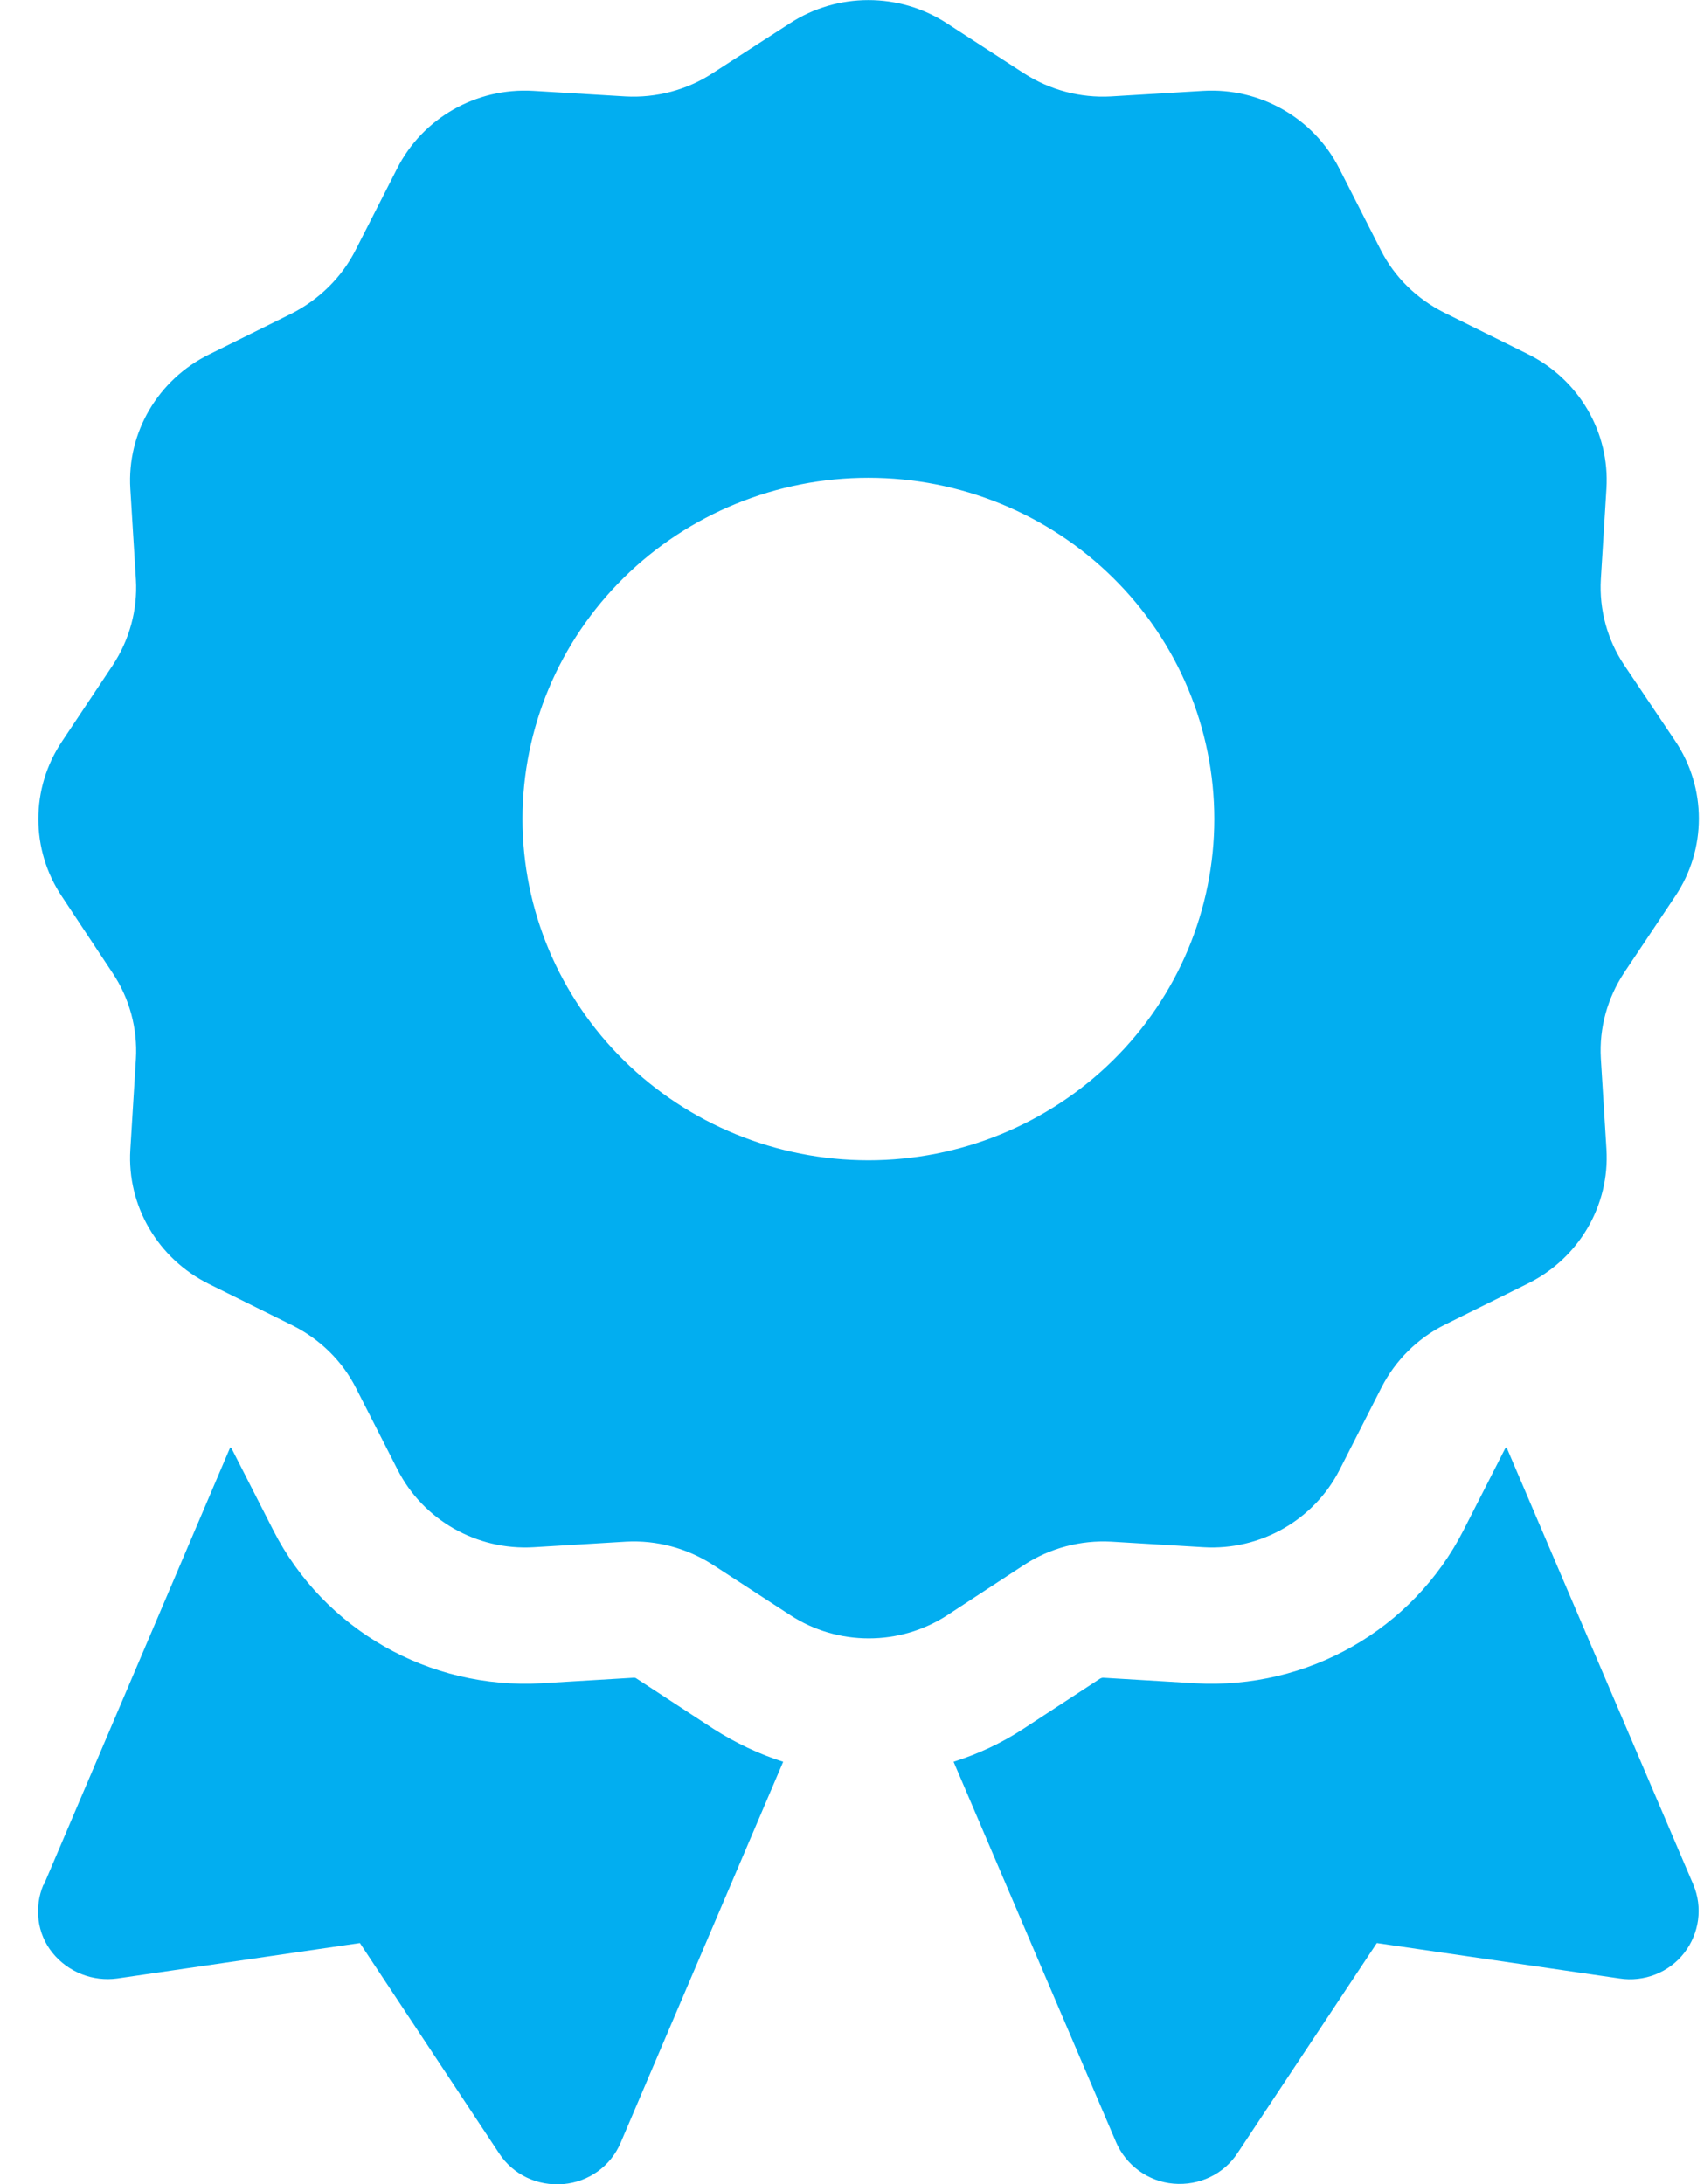 <svg width="39" height="50" viewBox="0 0 39 50" fill="none" xmlns="http://www.w3.org/2000/svg">
<path d="M18.074 0.537C19.163 -0.176 20.587 -0.176 21.676 0.537L23.438 1.68C24.031 2.061 24.724 2.246 25.427 2.207L27.534 2.08C28.841 2.002 30.068 2.705 30.652 3.857L31.602 5.723C31.918 6.348 32.433 6.846 33.056 7.158L34.966 8.105C36.134 8.682 36.846 9.893 36.767 11.182L36.639 13.262C36.599 13.955 36.787 14.648 37.173 15.225L38.341 16.963C39.063 18.037 39.063 19.443 38.341 20.518L37.173 22.266C36.787 22.852 36.599 23.535 36.639 24.229L36.767 26.309C36.846 27.598 36.134 28.809 34.966 29.385L33.076 30.322C32.443 30.635 31.938 31.143 31.621 31.758L30.662 33.643C30.078 34.795 28.851 35.498 27.544 35.42L25.436 35.293C24.734 35.254 24.031 35.44 23.447 35.82L21.686 36.973C20.597 37.685 19.172 37.685 18.084 36.973L16.312 35.82C15.719 35.44 15.026 35.254 14.323 35.293L12.216 35.42C10.909 35.498 9.682 34.795 9.098 33.643L8.148 31.777C7.832 31.152 7.317 30.654 6.694 30.342L4.784 29.395C3.616 28.818 2.904 27.607 2.983 26.318L3.111 24.238C3.151 23.545 2.963 22.852 2.577 22.275L1.419 20.527C0.697 19.453 0.697 18.047 1.419 16.973L2.577 15.234C2.963 14.648 3.151 13.965 3.111 13.271L2.983 11.191C2.904 9.902 3.616 8.691 4.784 8.115L6.674 7.178C7.307 6.855 7.822 6.348 8.139 5.723L9.089 3.857C9.672 2.705 10.899 2.002 12.206 2.08L14.313 2.207C15.016 2.246 15.719 2.061 16.303 1.68L18.074 0.537ZM27.792 18.75C27.792 16.678 26.958 14.691 25.473 13.226C23.988 11.761 21.975 10.938 19.875 10.938C17.775 10.938 15.762 11.761 14.277 13.226C12.792 14.691 11.958 16.678 11.958 18.75C11.958 20.822 12.792 22.809 14.277 24.274C15.762 25.739 17.775 26.562 19.875 26.562C21.975 26.562 23.988 25.739 25.473 24.274C26.958 22.809 27.792 20.822 27.792 18.75ZM1.004 43.145L5.269 33.135C5.289 33.145 5.298 33.154 5.308 33.174L6.258 35.039C7.416 37.305 9.821 38.682 12.394 38.535L14.502 38.408C14.521 38.408 14.551 38.408 14.571 38.428L16.332 39.58C16.837 39.902 17.371 40.156 17.925 40.332L14.205 49.053C13.977 49.59 13.472 49.951 12.889 50C12.305 50.049 11.741 49.785 11.424 49.297L8.237 44.482L2.686 45.293C2.122 45.371 1.558 45.147 1.202 44.707C0.845 44.268 0.776 43.662 0.994 43.145H1.004ZM25.545 49.043L21.825 40.332C22.379 40.156 22.913 39.912 23.418 39.58L25.179 38.428C25.199 38.418 25.219 38.408 25.248 38.408L27.356 38.535C29.929 38.682 32.334 37.305 33.492 35.039L34.442 33.174C34.452 33.154 34.462 33.145 34.481 33.135L38.756 43.145C38.974 43.662 38.895 44.258 38.548 44.707C38.202 45.156 37.628 45.381 37.064 45.293L31.512 44.482L28.326 49.287C28.009 49.775 27.445 50.039 26.861 49.99C26.278 49.941 25.773 49.57 25.545 49.043Z" fill="#02AEF0"/>
</svg>
